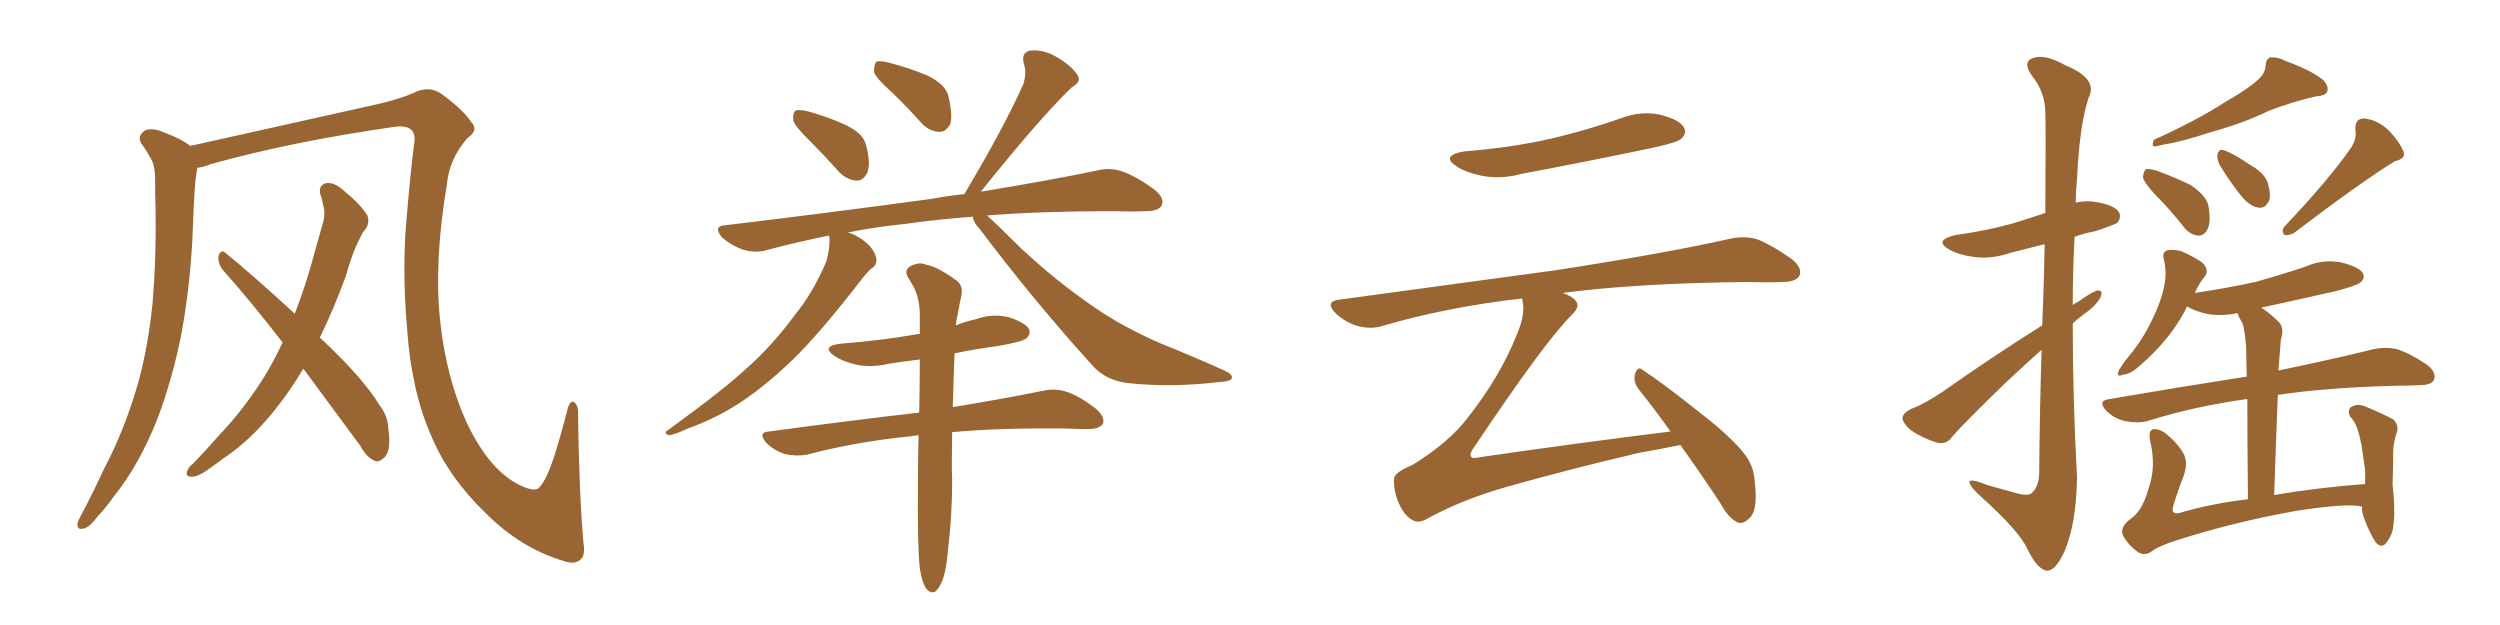 <svg xmlns="http://www.w3.org/2000/svg" xmlns:xlink="http://www.w3.org/1999/xlink" width="600" height="150"><path fill="#996633" padding="10" d="M140.04 130.37L140.04 130.37Q140.48 133.15 139.45 134.18L139.45 134.18Q137.99 135.64 135.21 134.62L135.21 134.62Q124.95 131.54 116.60 123.19L116.60 123.19Q107.67 114.55 103.56 104.74L103.56 104.74Q98.73 93.90 97.71 78.96L97.71 78.96Q96.39 63.87 97.71 50.98L97.71 50.98Q98.44 42.19 99.32 35.01L99.32 35.01Q99.90 32.08 98.58 31.05L98.58 31.05Q97.27 30.03 94.48 30.47L94.48 30.47Q70.02 33.98 50.54 39.40L50.54 39.40Q48.78 40.14 47.31 40.28L47.31 40.28Q47.31 40.28 47.31 40.43L47.31 40.43Q46.88 43.07 46.73 45.41L46.73 45.41Q46.44 49.80 46.29 54.64L46.29 54.64Q45.85 67.09 43.65 79.54L43.65 79.54Q41.46 90.82 37.79 100.49L37.79 100.49Q33.40 111.62 27.25 119.24L27.25 119.24Q25.63 121.58 23.44 123.93L23.44 123.93Q21.39 126.71 19.92 126.86L19.92 126.86Q18.46 127.29 18.60 125.54L18.60 125.54Q18.90 124.66 19.48 123.63L19.48 123.63Q22.27 118.36 24.90 112.65L24.90 112.65Q30.03 102.98 33.25 91.55L33.25 91.55Q35.60 82.91 36.62 72.66L36.62 72.66Q37.50 62.40 37.35 50.83L37.35 50.83Q37.21 46.00 37.21 42.04L37.21 42.04Q37.06 39.26 36.04 37.79L36.04 37.79Q35.01 35.89 33.98 34.57L33.98 34.57Q32.81 32.67 34.72 31.35L34.72 31.35Q36.62 30.47 39.70 31.93L39.70 31.93Q43.36 33.25 45.70 35.01L45.70 35.01Q58.15 32.23 90.38 25.05L90.38 25.05Q96.09 23.73 99.32 22.27L99.32 22.27Q103.13 20.36 106.20 22.71L106.20 22.71Q111.33 26.51 113.09 29.30L113.09 29.30Q114.99 31.20 112.21 33.11L112.21 33.11Q107.81 38.09 107.23 44.38L107.23 44.38Q104.15 62.70 105.62 76.90L105.62 76.90Q107.08 90.53 111.91 101.22L111.91 101.22Q117.48 113.09 125.10 116.60L125.10 116.60Q128.61 118.21 129.49 116.89L129.49 116.89Q131.10 115.28 133.01 109.57L133.01 109.57Q134.77 103.86 136.23 98.14L136.23 98.14Q136.82 95.95 137.84 96.53L137.84 96.53Q138.87 97.41 138.72 99.32L138.72 99.32Q139.01 118.80 140.04 130.37ZM72.80 88.48L72.80 88.48L72.80 88.48Q69.58 93.90 65.92 98.44L65.92 98.44Q59.91 105.91 53.61 110.01L53.61 110.01Q51.71 111.47 49.80 112.79L49.80 112.79Q47.31 114.55 45.85 114.40L45.85 114.40Q44.38 114.40 44.97 112.94L44.97 112.94Q45.41 111.91 46.29 111.33L46.29 111.33Q49.51 107.96 52.73 104.30L52.73 104.30Q58.74 98.00 63.72 89.94L63.72 89.94Q65.92 86.28 67.82 82.18L67.82 82.18Q60.35 72.51 53.32 64.60L53.32 64.60Q52.29 63.13 52.44 61.38L52.44 61.38Q53.03 59.77 54.05 60.64L54.05 60.64Q60.21 65.63 70.75 75.29L70.75 75.29Q73.54 68.12 75.73 59.77L75.73 59.77Q76.76 56.10 77.64 53.03L77.64 53.03Q78.08 50.98 77.64 49.66L77.64 49.66Q77.34 47.75 76.90 46.73L76.90 46.73Q76.32 44.53 78.22 43.95L78.22 43.95Q80.27 43.65 82.62 45.85L82.62 45.85Q86.43 48.93 88.18 51.71L88.18 51.71Q88.92 53.91 87.16 55.66L87.16 55.66Q86.28 57.28 85.40 59.18L85.40 59.18Q84.08 62.40 83.06 66.06L83.06 66.06Q80.27 73.83 76.76 81.01L76.76 81.01Q87.01 90.53 91.11 97.27L91.11 97.27Q93.02 99.76 93.16 102.54L93.16 102.54Q94.04 108.40 92.14 109.86L92.14 109.86Q90.97 111.04 89.94 110.60L89.94 110.60Q87.89 109.72 86.43 106.93L86.43 106.93Q79.10 96.97 72.80 88.48ZM194.53 33.98L194.53 33.98Q190.87 30.47 190.43 29.00L190.43 29.00Q190.14 27.10 191.02 26.51L191.02 26.51Q191.89 26.22 194.24 26.81L194.24 26.81Q198.93 28.13 203.03 30.03L203.03 30.03Q207.28 32.08 207.86 34.86L207.86 34.86Q209.03 39.26 208.15 41.46L208.15 41.46Q207.13 43.36 205.66 43.36L205.66 43.36Q203.32 43.21 201.42 41.31L201.42 41.31Q197.75 37.21 194.53 33.98ZM214.01 22.12L214.01 22.12Q210.21 18.75 209.77 17.29L209.77 17.29Q209.77 15.38 210.35 14.79L210.35 14.79Q211.23 14.50 213.57 15.09L213.57 15.09Q218.55 16.41 222.66 18.16L222.66 18.16Q227.05 20.36 227.64 23.14L227.64 23.14Q228.66 27.54 228.08 29.74L228.08 29.74Q227.05 31.64 225.59 31.64L225.59 31.64Q223.24 31.64 221.34 29.74L221.34 29.74Q217.68 25.63 214.01 22.12ZM233.50 52.00L233.50 52.00Q224.27 52.73 217.09 53.76L217.09 53.76Q209.77 54.49 203.47 55.81L203.47 55.81Q203.91 55.96 204.49 56.10L204.49 56.10Q206.84 57.13 208.74 59.03L208.74 59.03Q210.21 60.79 210.35 62.26L210.35 62.26Q210.35 63.72 209.33 64.31L209.33 64.31Q208.45 64.89 206.98 66.80L206.98 66.80Q196.58 80.27 189.99 86.57L189.99 86.57Q182.67 93.60 175.93 97.71L175.93 97.71Q170.51 100.93 165.09 102.83L165.09 102.83Q161.72 104.44 160.40 104.44L160.40 104.44Q159.23 103.86 160.25 103.27L160.25 103.27Q174.02 93.31 179.74 87.89L179.74 87.89Q185.45 82.76 190.43 76.03L190.43 76.03Q195.12 70.31 198.34 62.70L198.34 62.70Q199.22 59.33 199.07 56.98L199.07 56.98Q198.93 56.69 198.93 56.54L198.93 56.54Q191.02 58.15 183.84 60.06L183.84 60.06Q181.49 60.79 178.27 59.91L178.27 59.91Q175.49 58.89 173.29 56.98L173.29 56.98Q170.95 54.20 174.17 54.05L174.17 54.05Q200.83 50.83 223.39 47.75L223.39 47.75Q227.34 47.02 231.45 46.58L231.45 46.58Q241.11 30.32 245.65 20.07L245.65 20.07Q246.39 17.43 245.80 15.53L245.80 15.53Q244.92 12.74 247.12 12.16L247.12 12.16Q250.49 11.72 254.00 13.92L254.00 13.92Q257.37 15.97 258.69 18.16L258.69 18.16Q259.57 19.63 257.23 20.95L257.23 20.95Q249.61 28.27 235.40 46.00L235.40 46.00Q252.39 43.21 263.53 40.87L263.53 40.87Q266.60 40.14 269.38 41.16L269.38 41.16Q272.75 42.33 277.15 45.56L277.15 45.56Q279.64 47.61 278.76 49.37L278.76 49.37Q278.03 50.68 274.95 50.68L274.95 50.68Q271.29 50.83 266.89 50.68L266.89 50.68Q250.05 50.68 236.87 51.71L236.87 51.71Q239.65 54.20 245.07 59.62L245.07 59.62Q253.42 67.38 261.91 73.24L261.91 73.24Q268.95 78.22 278.32 82.32L278.32 82.32Q286.67 85.69 293.85 88.92L293.85 88.92Q296.04 89.94 295.61 90.82L295.61 90.82Q295.31 91.55 292.53 91.70L292.53 91.70Q281.40 93.02 271.14 91.99L271.14 91.99Q265.43 91.41 262.21 87.74L262.21 87.74Q248.00 72.07 235.11 54.93L235.11 54.93Q233.64 53.47 233.50 52.00ZM220.75 136.38L220.75 136.38L220.75 136.38Q220.17 131.25 220.31 115.72L220.31 115.72Q220.31 109.72 220.46 104.44L220.46 104.44Q219.29 104.59 218.26 104.74L218.26 104.74Q205.22 106.05 193.65 109.13L193.65 109.13Q191.16 109.57 188.38 108.98L188.38 108.98Q185.74 108.11 183.84 106.20L183.84 106.20Q181.79 103.71 184.57 103.56L184.57 103.56Q203.91 100.93 220.61 99.02L220.61 99.02Q220.75 92.14 220.75 86.28L220.75 86.28Q216.94 86.72 213.28 87.30L213.28 87.30Q208.89 88.33 205.22 87.45L205.22 87.45Q202.15 86.72 200.24 85.40L200.24 85.40Q196.88 83.06 201.86 82.47L201.86 82.47Q211.38 81.74 219.73 80.27L219.73 80.27Q220.17 80.13 220.75 80.13L220.75 80.13Q220.75 77.49 220.75 75.15L220.75 75.15Q220.61 71.48 219.29 68.85L219.29 68.85Q218.55 67.68 217.97 66.65L217.97 66.65Q216.94 65.04 218.26 64.01L218.26 64.01Q220.61 62.70 222.36 63.57L222.36 63.57Q224.71 63.87 229.25 67.09L229.25 67.09Q231.30 68.41 230.71 71.04L230.71 71.04Q230.27 72.95 229.83 75.59L229.83 75.59Q229.54 76.61 229.39 78.08L229.39 78.08Q231.59 77.20 234.23 76.61L234.23 76.61Q238.18 75.15 242.29 76.17L242.29 76.17Q246.09 77.49 246.97 78.96L246.97 78.96Q247.41 80.13 246.39 81.15L246.39 81.15Q245.51 82.03 239.36 83.06L239.36 83.06Q233.94 83.79 229.10 84.81L229.10 84.81Q228.81 91.99 228.66 97.71L228.66 97.71Q241.99 95.51 250.49 93.75L250.49 93.75Q253.27 93.16 256.05 94.04L256.05 94.04Q259.13 95.07 263.09 98.14L263.09 98.14Q265.28 100.20 264.70 101.66L264.70 101.66Q263.96 102.98 261.18 102.98L261.18 102.98Q258.40 102.98 255.18 102.83L255.18 102.83Q239.65 102.69 228.52 103.71L228.52 103.71Q228.37 111.77 228.52 115.28L228.52 115.28Q228.52 123.78 227.49 132.28L227.49 132.28Q227.05 137.11 226.17 139.31L226.17 139.31Q225.29 141.50 224.27 142.09L224.27 142.09Q223.24 142.38 222.36 141.36L222.36 141.36Q221.34 140.04 220.75 136.38ZM351.42 36.33L351.42 36.33Q362.70 35.45 372.36 33.25L372.36 33.25Q381.01 31.20 388.92 28.42L388.92 28.42Q393.90 26.51 398.44 27.54L398.44 27.54Q403.13 28.71 404.15 30.62L404.15 30.62Q404.88 31.93 403.56 33.25L403.56 33.25Q402.54 34.28 395.36 35.74L395.36 35.74Q379.98 38.96 365.04 41.75L365.04 41.75Q360.21 43.07 355.66 42.19L355.66 42.19Q352.00 41.46 349.66 39.99L349.66 39.99Q345.56 37.35 351.42 36.33ZM400.93 103.56L400.93 103.56L400.93 103.56Q396.97 98.00 393.31 93.46L393.31 93.46Q391.85 91.55 392.43 89.65L392.43 89.65Q393.16 87.74 394.19 88.77L394.19 88.77Q399.17 91.99 407.96 99.02L407.96 99.02Q415.72 105.03 418.80 109.13L418.80 109.13Q421.00 112.06 421.14 115.72L421.14 115.72Q422.02 122.75 419.68 124.51L419.68 124.51Q418.36 125.83 417.04 125.39L417.04 125.39Q414.84 124.37 412.94 120.85L412.94 120.85Q407.81 113.09 403.27 106.79L403.27 106.79Q399.17 107.67 393.31 108.69L393.31 108.69Q376.46 112.65 361.96 116.75L361.96 116.75Q350.98 119.82 342.19 124.66L342.19 124.66Q340.58 125.54 339.26 124.95L339.26 124.95Q337.21 124.07 335.74 120.85L335.74 120.85Q334.42 117.77 334.57 114.99L334.57 114.99Q334.57 113.38 338.96 111.62L338.96 111.62Q347.90 106.05 352.29 100.20L352.29 100.20Q359.91 90.53 363.87 80.71L363.87 80.71Q366.06 75.73 365.48 72.66L365.48 72.66Q365.33 72.07 365.33 71.63L365.33 71.63Q347.31 73.68 331.79 78.22L331.79 78.22Q329.00 79.10 325.78 78.22L325.78 78.22Q322.85 77.34 320.51 75.15L320.51 75.15Q317.87 72.36 321.39 71.92L321.39 71.92Q349.37 68.12 373.10 64.89L373.10 64.89Q399.76 60.79 415.28 57.28L415.28 57.28Q418.65 56.54 421.73 57.42L421.73 57.42Q425.39 58.89 429.93 62.11L429.93 62.11Q432.71 64.31 431.84 66.21L431.84 66.21Q430.96 67.68 427.73 67.68L427.73 67.68Q423.78 67.82 419.24 67.68L419.24 67.68Q392.72 67.97 375 70.31L375 70.31Q376.90 70.90 377.93 71.92L377.93 71.92Q379.54 73.39 377.20 75.59L377.20 75.59Q370.61 82.18 353.76 107.37L353.76 107.37Q352.59 108.98 353.03 109.57L353.03 109.57Q353.32 110.16 355.22 109.72L355.22 109.72Q378.37 106.35 400.93 103.56ZM490.14 78.08L490.14 78.08Q490.58 67.09 490.72 58.59L490.72 58.59Q486.62 59.62 482.67 60.64L482.67 60.64Q477.83 62.26 473.73 61.67L473.73 61.67Q470.21 61.23 467.87 59.91L467.87 59.91Q463.92 57.71 469.34 56.40L469.34 56.40Q476.81 55.37 483.11 53.61L483.11 53.61Q486.91 52.44 490.87 51.12L490.87 51.12Q491.02 29.74 490.87 27.10L490.87 27.10Q490.87 22.12 487.65 18.16L487.65 18.16Q485.30 14.79 487.94 13.92L487.94 13.92Q490.72 12.89 495.70 15.67L495.70 15.67Q503.61 18.90 501.27 23.44L501.27 23.44Q499.07 30.03 498.49 42.92L498.49 42.92Q498.19 45.85 498.19 48.63L498.19 48.63Q500.68 48.05 503.03 48.49L503.03 48.49Q507.57 49.22 508.59 50.98L508.59 50.98Q509.18 52.15 508.15 53.47L508.15 53.47Q507.28 54.05 502.73 55.52L502.73 55.52Q500.24 55.96 497.90 56.84L497.90 56.84Q497.46 64.89 497.46 73.24L497.46 73.24Q498.05 72.66 498.63 72.51L498.63 72.51Q501.86 70.17 503.32 69.73L503.32 69.73Q504.93 69.58 504.05 71.48L504.05 71.48Q502.88 73.54 500.10 75.44L500.10 75.44Q498.49 76.61 497.46 77.64L497.46 77.64Q497.46 95.95 498.49 114.55L498.49 114.55Q498.34 125.39 495.56 132.13L495.56 132.13Q493.36 137.11 491.16 136.96L491.16 136.96Q488.82 136.52 486.47 131.54L486.47 131.54Q484.42 127.29 475.63 119.38L475.63 119.38Q472.85 116.89 472.71 115.87L472.71 115.87Q472.27 114.55 477.10 116.46L477.10 116.46Q480.18 117.33 483.40 118.21L483.40 118.21Q486.33 119.09 487.35 118.51L487.35 118.51Q489.26 117.19 489.40 113.67L489.40 113.67Q489.55 97.12 489.99 83.94L489.99 83.94Q485.74 87.74 481.35 91.85L481.35 91.85Q471.09 101.81 468.46 104.88L468.46 104.88Q467.14 106.79 464.79 106.20L464.79 106.20Q461.43 105.18 458.64 103.27L458.64 103.27Q456.59 101.51 456.59 100.20L456.59 100.20Q456.88 99.02 458.64 98.14L458.64 98.14Q461.87 96.97 466.41 93.90L466.41 93.90Q477.39 86.13 490.14 78.08ZM541.85 19.19L541.85 19.19Q543.60 17.72 543.75 15.82L543.75 15.82Q543.75 14.36 544.78 13.77L544.78 13.77Q546.68 13.62 548.58 14.65L548.58 14.65Q554.59 16.85 557.37 19.04L557.37 19.04Q558.98 20.51 558.54 21.97L558.54 21.97Q558.11 23.00 555.76 23.14L555.76 23.14Q550.49 24.32 544.34 26.66L544.34 26.66Q538.77 29.44 530.86 31.64L530.86 31.64Q523.24 34.13 519.14 34.72L519.14 34.72Q517.53 35.16 516.94 35.16L516.94 35.16Q516.36 34.86 516.94 33.54L516.94 33.54Q527.34 28.86 534.08 24.46L534.08 24.46Q539.50 21.39 541.85 19.19ZM564.26 35.45L564.26 35.45Q565.72 33.11 565.28 31.20L565.28 31.20Q565.14 28.42 567.33 28.42L567.33 28.42Q570.56 28.71 573.34 31.35L573.34 31.35Q575.98 34.13 576.86 36.47L576.86 36.47Q577.44 38.09 574.80 38.67L574.80 38.67Q566.89 43.51 550.49 55.96L550.49 55.96Q549.32 56.54 548.29 56.40L548.29 56.40Q547.41 55.37 548.29 54.35L548.29 54.35Q558.98 43.07 564.26 35.45ZM517.68 47.17L517.68 47.17Q514.75 44.09 514.31 42.63L514.31 42.63Q514.45 41.02 515.04 40.58L515.04 40.58Q515.92 40.43 517.82 41.02L517.82 41.02Q522.07 42.63 525.73 44.38L525.73 44.38Q529.39 46.88 529.98 49.22L529.98 49.22Q530.71 53.17 529.83 54.93L529.83 54.93Q529.10 56.54 527.64 56.54L527.64 56.54Q525.59 56.40 524.12 54.49L524.12 54.49Q520.90 50.39 517.68 47.17ZM532.62 39.40L532.62 39.40Q532.03 38.09 532.18 37.06L532.18 37.06Q532.62 35.60 533.64 36.04L533.64 36.04Q535.69 36.62 540.23 39.70L540.23 39.70Q543.16 41.31 544.19 43.65L544.19 43.65Q545.07 46.58 544.63 48.05L544.63 48.05Q543.60 50.24 541.85 49.80L541.85 49.80Q539.79 49.37 537.89 47.02L537.89 47.02Q534.96 43.36 532.62 39.40ZM566.89 121.58L566.89 121.58L566.89 121.58Q563.38 120.70 551.07 122.61L551.07 122.61Q536.28 125.24 522.51 129.64L522.51 129.64Q517.82 131.10 516.06 132.57L516.06 132.57Q514.45 133.45 512.99 132.42L512.99 132.42Q510.79 130.81 509.47 128.47L509.47 128.47Q508.74 126.42 511.38 124.51L511.38 124.51Q514.16 122.61 515.63 117.33L515.63 117.33Q517.53 112.06 516.06 105.91L516.06 105.91Q515.48 103.13 516.94 102.98L516.94 102.98Q518.41 102.98 519.73 104.00L519.73 104.00Q522.66 106.35 524.12 108.98L524.12 108.98Q525.15 111.04 524.12 114.11L524.12 114.11Q522.66 117.77 521.63 121.29L521.63 121.29Q520.90 123.34 522.80 123.19L522.80 123.19Q530.57 120.85 539.50 119.82L539.50 119.82Q539.36 104.59 539.36 95.80L539.36 95.80Q539.06 95.80 539.06 95.80L539.06 95.80Q526.46 97.56 515.33 101.07L515.33 101.07Q513.13 101.66 510.06 101.07L510.06 101.07Q507.42 100.49 505.52 98.58L505.52 98.58Q503.32 96.24 506.10 95.80L506.10 95.80Q524.12 92.72 539.21 90.38L539.21 90.38Q539.06 84.52 539.06 83.06L539.06 83.06Q538.77 79.39 538.18 77.49L538.18 77.49Q537.45 76.46 537.01 75.15L537.01 75.15Q533.50 75.88 530.27 75.44L530.27 75.44Q527.05 74.85 524.85 73.54L524.85 73.54Q524.71 73.83 524.56 74.27L524.56 74.27Q520.75 81.59 513.57 87.74L513.57 87.74Q511.38 89.79 509.47 89.94L509.47 89.94Q507.71 90.67 508.59 88.77L508.59 88.77Q509.62 87.01 511.96 84.23L511.96 84.23Q514.75 80.57 516.65 76.46L516.65 76.46Q518.70 72.22 519.29 69.14L519.29 69.14Q520.17 65.63 519.29 62.11L519.29 62.11Q518.85 60.50 520.17 60.06L520.17 60.06Q521.78 59.77 523.68 60.35L523.68 60.35Q526.32 61.52 528.52 62.99L528.52 62.99Q530.27 64.75 529.25 66.21L529.25 66.21Q527.78 67.97 526.76 70.31L526.76 70.31Q534.52 69.14 541.26 67.68L541.26 67.68Q547.56 65.92 553.27 64.01L553.27 64.01Q557.52 62.11 561.91 62.99L561.91 62.99Q566.02 64.01 567.04 65.48L567.04 65.48Q567.77 66.80 566.46 67.82L566.46 67.82Q565.58 68.55 560.60 69.87L560.60 69.87Q551.51 71.92 542.72 73.83L542.72 73.83Q544.78 75.15 546.97 77.34L546.97 77.34Q548.29 78.81 547.41 81.45L547.41 81.45Q547.27 82.91 547.12 85.11L547.12 85.11Q546.97 87.01 546.83 88.92L546.83 88.92Q560.89 85.99 569.68 83.79L569.68 83.79Q572.61 83.20 575.24 83.79L575.24 83.79Q578.47 84.81 582.57 87.60L582.57 87.60Q584.77 89.36 584.18 91.11L584.18 91.11Q583.59 92.43 580.81 92.43L580.81 92.43Q578.03 92.58 574.95 92.58L574.95 92.58Q558.25 93.02 546.68 94.78L546.68 94.78Q546.24 105.62 545.80 118.80L545.80 118.80Q556.05 117.04 567.63 116.16L567.63 116.16Q567.63 114.55 567.63 112.79L567.63 112.79Q567.19 109.57 566.75 106.79L566.75 106.79Q566.16 103.86 565.58 102.39L565.58 102.39Q564.99 100.93 563.96 99.90L563.96 99.90Q563.38 98.29 564.26 97.71L564.26 97.71Q565.58 96.83 567.33 97.41L567.33 97.41Q571.58 99.17 574.37 100.63L574.37 100.63Q575.98 102.25 575.10 104.15L575.10 104.15Q574.51 105.91 574.37 108.11L574.37 108.11Q574.37 111.77 574.22 116.31L574.22 116.31Q574.95 122.75 574.37 126.27L574.37 126.27Q574.22 128.32 572.75 130.22L572.75 130.22Q571.58 131.84 570.12 130.08L570.12 130.08Q568.65 127.88 567.33 124.22L567.33 124.22Q566.75 122.61 566.89 121.58Z"/></svg>